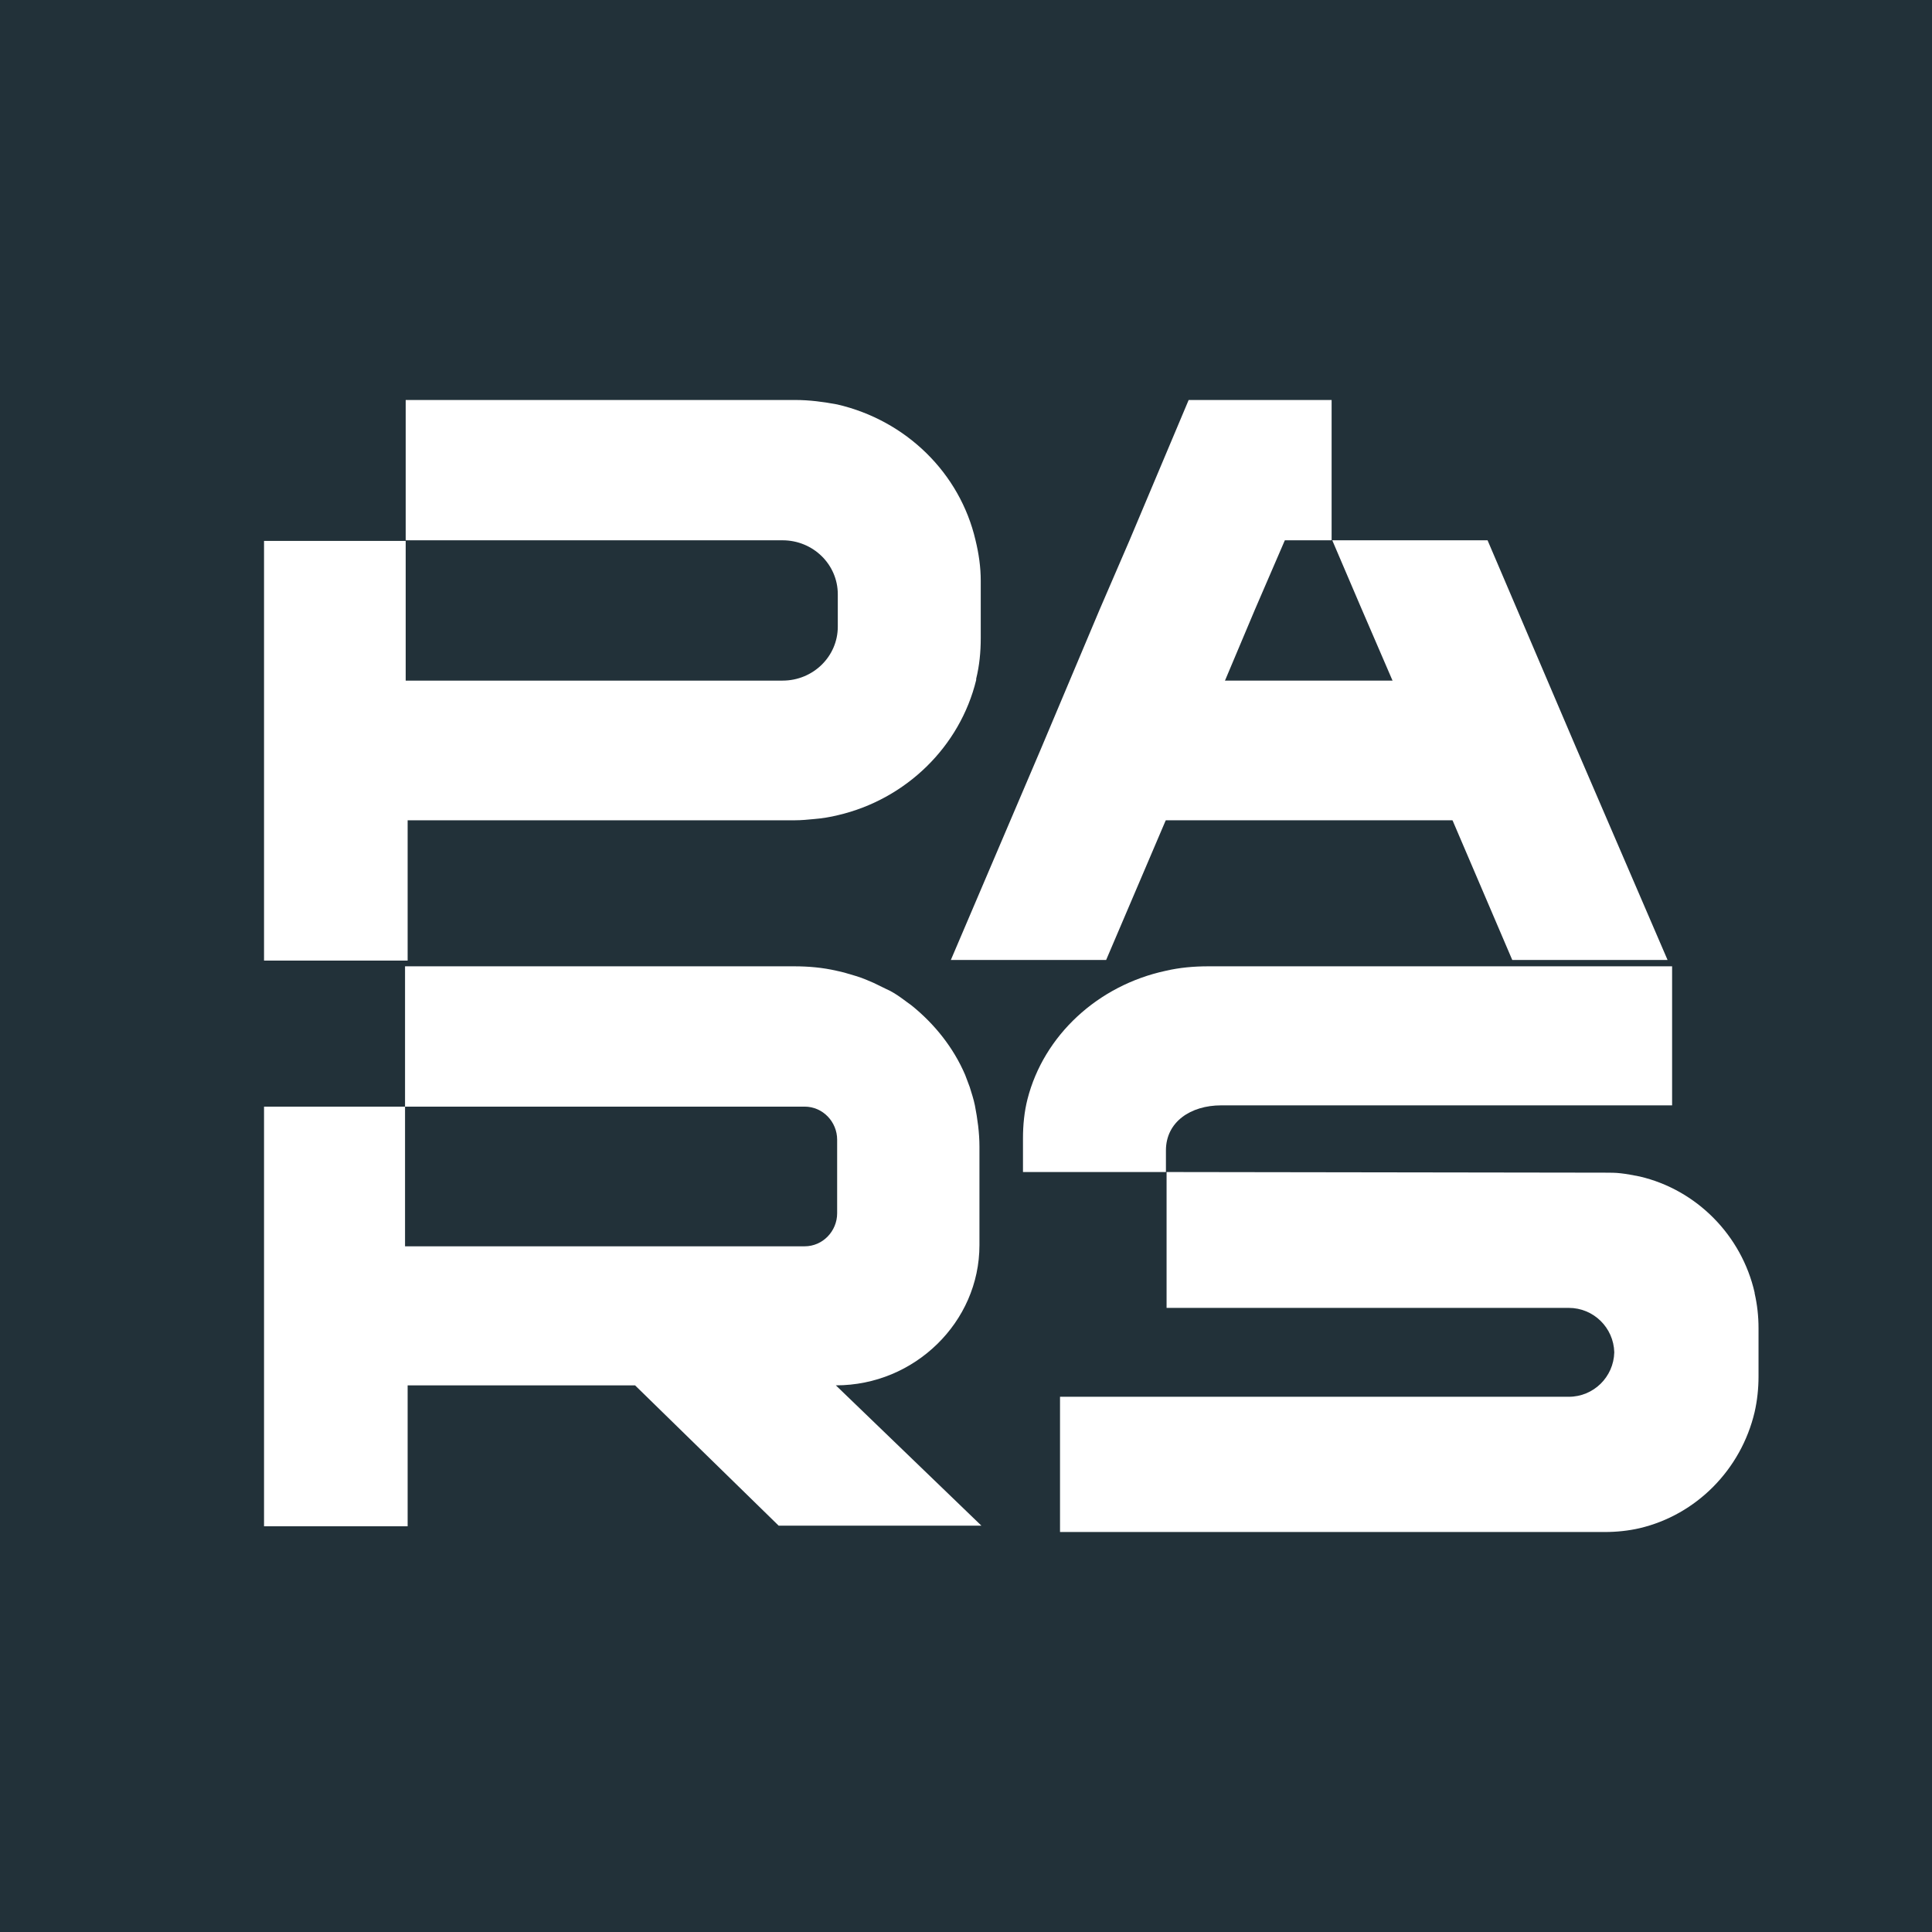 <?xml version="1.0" encoding="UTF-8"?>
<svg xmlns="http://www.w3.org/2000/svg" width="128" height="128" viewBox="0 0 128 128" fill="none">
  <rect width="128" height="128" fill="#223139"></rect>
  <path d="M64.632 35.796C63.599 31.337 60.026 27.846 55.463 26.794C54.559 26.626 53.655 26.5 52.664 26.5H26.878V35.796H51.847C53.87 35.796 55.506 37.395 55.506 39.372V41.517C55.506 43.494 53.87 45.092 51.847 45.092H26.878V35.838H17.493V45.092V46.228V63.642H27.007V54.346H52.664C53.095 54.346 53.526 54.304 53.956 54.262C54.473 54.22 54.989 54.136 55.506 54.01C60.026 52.958 63.599 49.467 64.675 45.05C64.675 45.008 64.675 45.008 64.675 44.966C64.891 44.083 64.977 43.199 64.977 42.274V38.488C64.977 37.563 64.847 36.679 64.632 35.796Z" fill="white"></path>
  <path d="M104.41 49.509L100.406 40.129L98.555 35.796H88.266L90.118 40.129L94.164 49.509L100.191 63.6H110.48L104.41 49.509Z" fill="white"></path>
  <path d="M88.223 26.5H88.008H85.468H78.752L74.835 35.796L72.855 40.381L68.937 49.677L62.996 63.6H73.285L79.226 49.677L83.144 40.381L85.124 35.796H88.223V26.5Z" fill="white"></path>
  <path d="M97.909 45.092H74.017V54.346H97.909V45.092Z" fill="white"></path>
  <path d="M116.249 85.684V85.642C115.388 81.856 112.417 78.827 108.629 77.944C108.198 77.86 107.768 77.776 107.38 77.734C107.036 77.692 106.692 77.692 106.304 77.692L77.289 77.65V86.651H103.937C105.572 86.651 106.907 87.955 106.95 89.596C106.907 91.236 105.572 92.54 103.937 92.54H70.229V101.5H106.304C107.122 101.5 107.897 101.416 108.629 101.247C112.374 100.364 115.345 97.378 116.249 93.55C116.421 92.793 116.507 91.993 116.507 91.194V87.997C116.507 87.198 116.421 86.441 116.249 85.684Z" fill="white"></path>
  <path d="M77.246 77.65V76.219C77.246 74.327 78.882 73.233 80.905 73.233H110.781V64.021H80.044C79.097 64.021 78.15 64.105 77.246 64.315C72.726 65.283 69.153 68.606 68.076 72.812C67.861 73.654 67.775 74.537 67.775 75.42V77.65H77.246Z" fill="white"></path>
  <path d="M55.377 91.783C58.003 91.783 60.37 90.732 62.092 89.049C63.814 87.367 64.891 85.053 64.891 82.487V75.967C64.891 75.042 64.761 74.116 64.589 73.233C64.503 72.812 64.374 72.434 64.245 72.013C64.159 71.761 64.03 71.466 63.944 71.214C63.169 69.405 61.92 67.849 60.413 66.629C60.198 66.461 59.94 66.292 59.725 66.124C59.38 65.872 59.036 65.662 58.648 65.493C58.39 65.367 58.132 65.241 57.873 65.115C57.486 64.946 57.099 64.778 56.668 64.652C56.238 64.526 55.85 64.4 55.42 64.315C54.516 64.105 53.569 64.021 52.621 64.021H26.835V73.317H53.267C53.267 73.317 53.267 73.317 53.31 73.317C54.516 73.317 55.463 74.327 55.463 75.504V80.384C55.463 81.562 54.516 82.571 53.31 82.571C53.31 82.571 53.31 82.571 53.267 82.571H26.835V73.317H17.493V82.571V83.707V101.121H27.007V91.783H42.074L51.588 101.079H65.02L55.377 91.783Z" fill="white"></path>
</svg>
